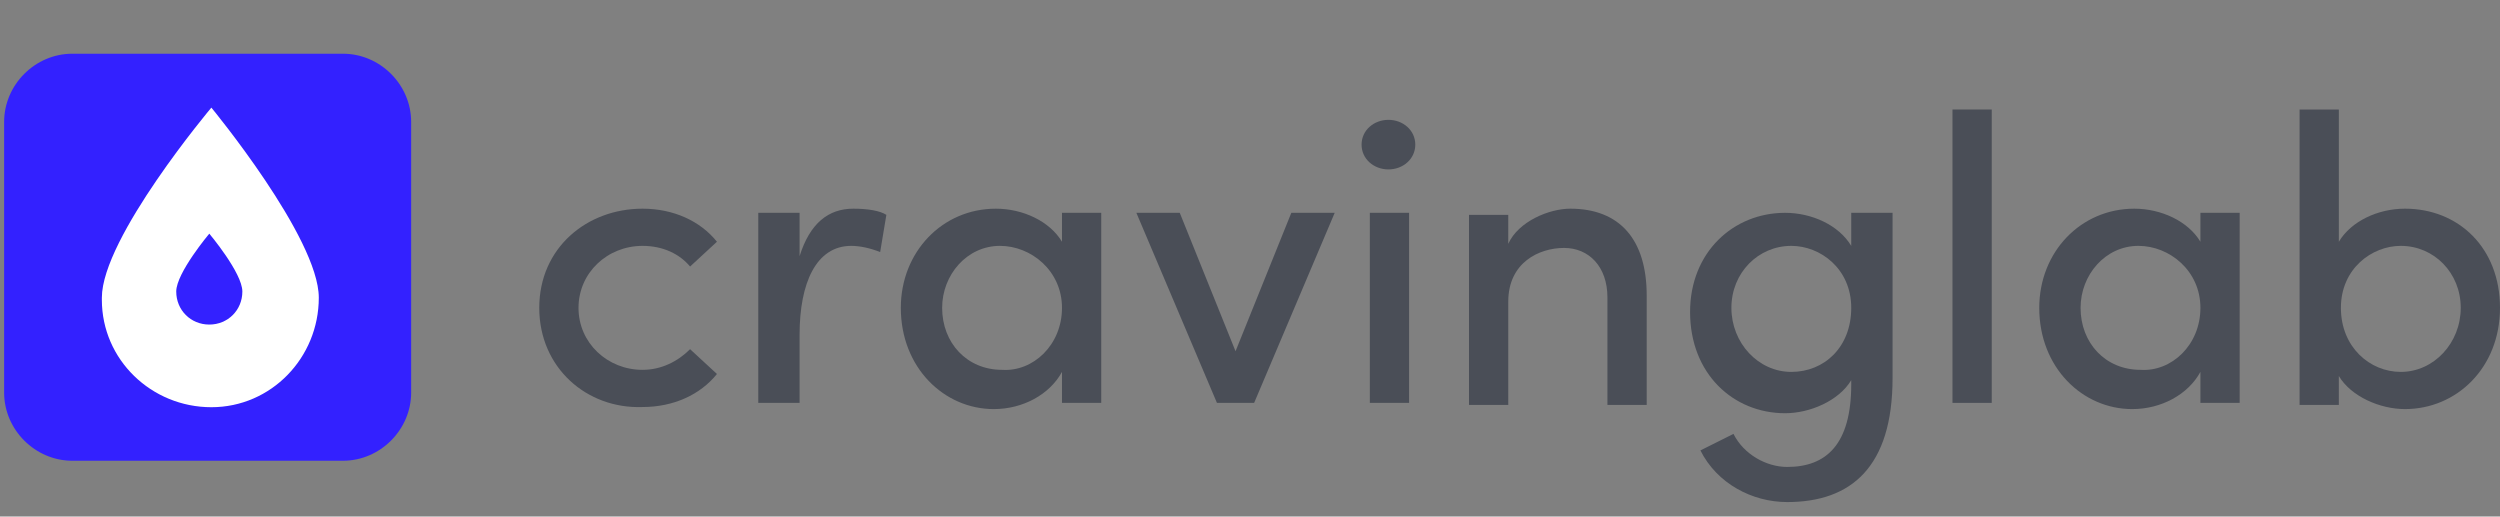 <svg xmlns="http://www.w3.org/2000/svg" xmlns:xlink="http://www.w3.org/1999/xlink" id="Ebene_1" x="0px" y="0px" width="121px" height="25px" viewBox="0 0 121 25" style="enable-background:new 0 0 121 25;" xml:space="preserve">
<rect x="0" y="0" width="121" height="25" fill="#808080" stroke="none"/>
<style type="text/css">
	.st0{fill:#3321FF;}
	.st1{fill:#FFFFFF;}
	.st2{enable-background:new    ;}
	.st3{fill:#4A4E57;}
</style>
<g id="Gruppe_7" transform="translate(-322 -2170)">
	<path id="Rechteck_25" class="st0" d="M325.5,2172.6h13.1c1.8,0,3.3,1.5,3.3,3.3v13.1c0,1.8-1.5,3.3-3.3,3.3h-13.1   c-1.8,0-3.3-1.5-3.3-3.3v-13.1C322.2,2174.1,323.7,2172.6,325.5,2172.6z"></path>
	<g id="Gruppe_4" transform="translate(356.83 2211.309)">
		<path id="Pfad_7" class="st1" d="M-19.4-26.9c0,2.9-2.3,5.3-5.2,5.3s-5.3-2.3-5.3-5.2v-0.1c0-2.9,5.3-9.2,5.3-9.2    S-19.4-29.8-19.4-26.9z"></path>
		<path id="Pfad_8" class="st0" d="M-23.1-27.2c0,0.9-0.7,1.6-1.6,1.6s-1.6-0.7-1.6-1.6l0,0c0-0.9,1.6-2.8,1.6-2.8    S-23.1-28.1-23.1-27.2z"></path>
	</g>
</g>
<g class="st2">
	<path class="st3" d="M26.1,14.9c0-2.9,2.3-4.8,5-4.8c1.5,0,2.8,0.6,3.6,1.6l-1.3,1.2c-0.5-0.6-1.3-1-2.3-1c-1.7,0-3.1,1.3-3.1,3   s1.4,3,3.1,3c0.9,0,1.7-0.4,2.3-1l1.3,1.2c-0.8,1-2.1,1.6-3.6,1.6C28.4,19.8,26.1,17.8,26.1,14.9z"></path>
	<path class="st3" d="M42.9,10.4l-0.3,1.8c-0.5-0.2-1-0.3-1.4-0.3c-1.7,0-2.5,1.8-2.5,4.3v3.3h-2v-9.2h2v2.1   c0.5-1.6,1.4-2.3,2.6-2.3C42,10.1,42.6,10.2,42.9,10.4z"></path>
	<path class="st3" d="M51.4,10.3h1.9v9.2h-1.9V18c-0.6,1.1-1.9,1.8-3.3,1.8c-2.4,0-4.5-2-4.5-4.9c0-2.7,2-4.8,4.6-4.8   c1.3,0,2.6,0.6,3.2,1.6V10.3z M51.4,14.9c0-1.8-1.5-3-3-3c-1.6,0-2.8,1.4-2.8,3c0,1.7,1.2,3,2.9,3C50,18,51.4,16.7,51.4,14.9z"></path>
	<path class="st3" d="M62.5,10.3h2.1l-3.9,9.2h-1.8L55,10.3h2.1l2.7,6.7L62.5,10.3z"></path>
	<path class="st3" d="M65.9,7c0-0.7,0.6-1.2,1.3-1.2c0.7,0,1.3,0.5,1.3,1.2c0,0.7-0.6,1.2-1.3,1.2C66.5,8.2,65.9,7.7,65.9,7z    M66.3,19.5v-9.2h1.9v9.2H66.3z"></path>
	<path class="st3" d="M79.7,14.3v5.3h-1.9v-5.2c0-1.5-0.9-2.4-2.1-2.4c-1.2,0-2.7,0.7-2.7,2.6v5h-1.9v-9.2H73v1.4   c0.5-1.1,2-1.7,3-1.7C78.4,10.1,79.7,11.6,79.7,14.3z"></path>
	<path class="st3" d="M89.7,10.3h1.9v8c0,4.3-2,6-5.1,6c-1.7,0-3.4-0.9-4.2-2.5l1.6-0.8c0.5,1,1.6,1.6,2.6,1.6c1.9,0,3.1-1.1,3.1-4   v-0.2c-0.6,1-2,1.6-3.2,1.6c-2.5,0-4.6-1.9-4.6-4.9c0-2.9,2.1-4.8,4.6-4.8c1.3,0,2.6,0.6,3.2,1.6V10.3z M89.6,14.9   c0-1.9-1.5-3-2.9-3c-1.6,0-2.9,1.3-2.9,3c0,1.7,1.3,3.1,2.9,3.1C88.3,18,89.6,16.8,89.6,14.9z"></path>
	<path class="st3" d="M94.5,19.5V5.3h1.9v14.2H94.5z"></path>
	<path class="st3" d="M106.5,10.3h1.9v9.2h-1.9V18c-0.6,1.1-1.9,1.8-3.3,1.8c-2.4,0-4.5-2-4.5-4.9c0-2.7,2-4.8,4.6-4.8   c1.3,0,2.6,0.6,3.2,1.6V10.3z M106.5,14.9c0-1.8-1.5-3-3-3c-1.6,0-2.8,1.4-2.8,3c0,1.7,1.2,3,2.9,3C105.1,18,106.5,16.7,106.5,14.9   z"></path>
	<path class="st3" d="M121,14.9c0,2.9-2.1,4.9-4.6,4.9c-1.2,0-2.6-0.6-3.2-1.6v1.4h-1.9V5.3h1.9v6.4c0.6-1,1.9-1.6,3.2-1.6   C119,10.1,121,12,121,14.9z M119.1,14.9c0-1.7-1.3-3-2.9-3c-1.4,0-2.9,1.1-2.9,3c0,1.9,1.4,3.1,2.9,3.1   C117.8,18,119.1,16.6,119.1,14.9z"></path>
</g>
</svg>